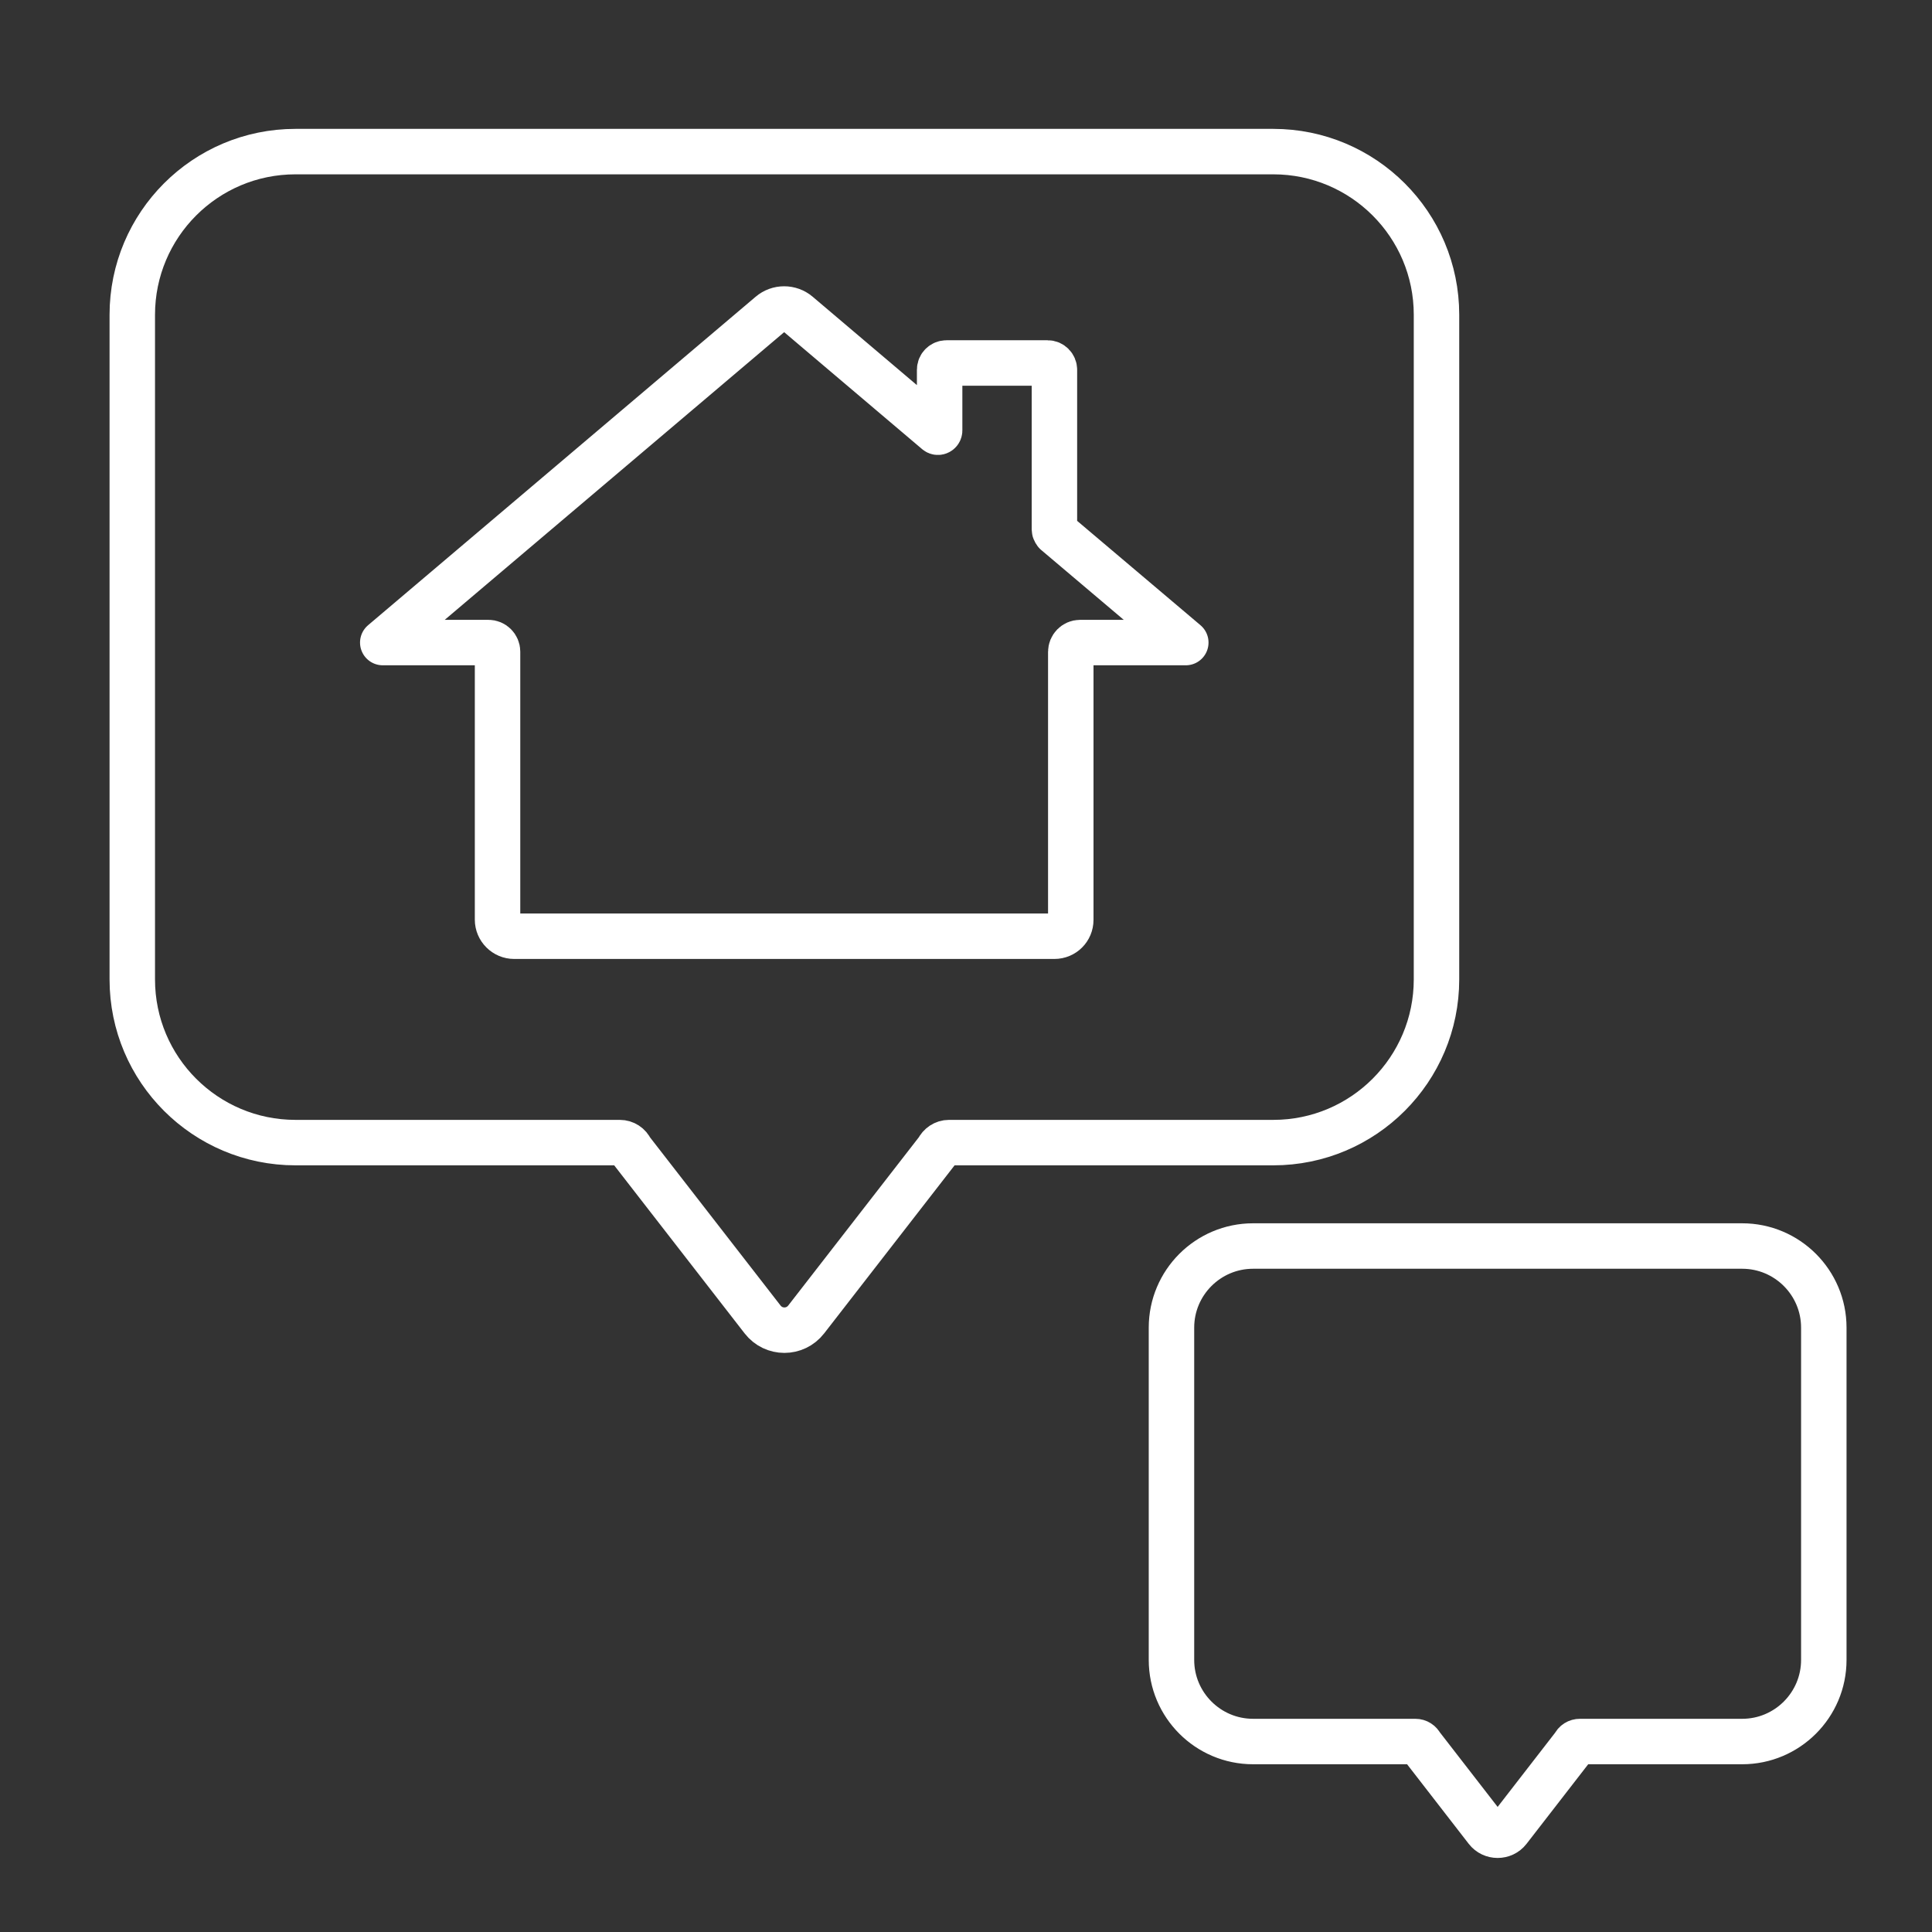 <?xml version="1.0" encoding="UTF-8"?><svg id="_イヤー_2" xmlns="http://www.w3.org/2000/svg" width="85" height="85" viewBox="0 0 85 85"><rect x="0" y="0" width="85" height="85" fill="#333333" stroke="none"/><defs><style>.cls-1{stroke-linejoin:round;}.cls-1,.cls-2,.cls-3{fill:none;}.cls-1,.cls-3{stroke:#fff;stroke-linecap:round;stroke-width:2px;}.cls-3{stroke-miterlimit:10;}</style></defs><g id="_定デザイン"><g><rect class="cls-2" width="85" height="85"/><g><path class="cls-3" d="M56.02,6.67H13c-3.97,0-7.18,3.22-7.18,7.18v29.24c0,3.97,3.22,7.18,7.18,7.18h14.27c.21,0,.4,.12,.49,.32l5.79,7.46c.49,.63,1.43,.63,1.92,0l5.79-7.46c.09-.19,.28-.32,.49-.32h14.27c3.97,0,7.18-3.22,7.18-7.18V13.85c0-3.97-3.22-7.18-7.18-7.18Z"/><path class="cls-1" d="M52.17,28.27l-5.72-4.84s-.06-.08-.06-.13v-7.03c0-.16-.13-.3-.3-.3h-4.45c-.16,0-.3,.13-.3,.3v2.67c0,.06-.07,.1-.12,.06l-6.11-5.18c-.35-.3-.87-.3-1.22,0l-17.05,14.45h4.65c.22,0,.4,.18,.4,.4v11.79c0,.4,.33,.73,.73,.73h23.77c.4,0,.72-.32,.72-.72v-11.79c0-.22,.18-.41,.41-.41h4.65Z"/></g><path class="cls-3" d="M76.64,54.82h-21.51c-1.98,0-3.59,1.61-3.59,3.59v14.62c0,1.98,1.61,3.59,3.59,3.59h7.14c.11,0,.2,.06,.25,.16l2.89,3.73c.24,.31,.72,.31,.96,0l2.89-3.73c.04-.1,.14-.16,.25-.16h7.14c1.98,0,3.59-1.61,3.59-3.59v-14.62c0-1.98-1.61-3.59-3.59-3.59Z"/></g></g></svg>